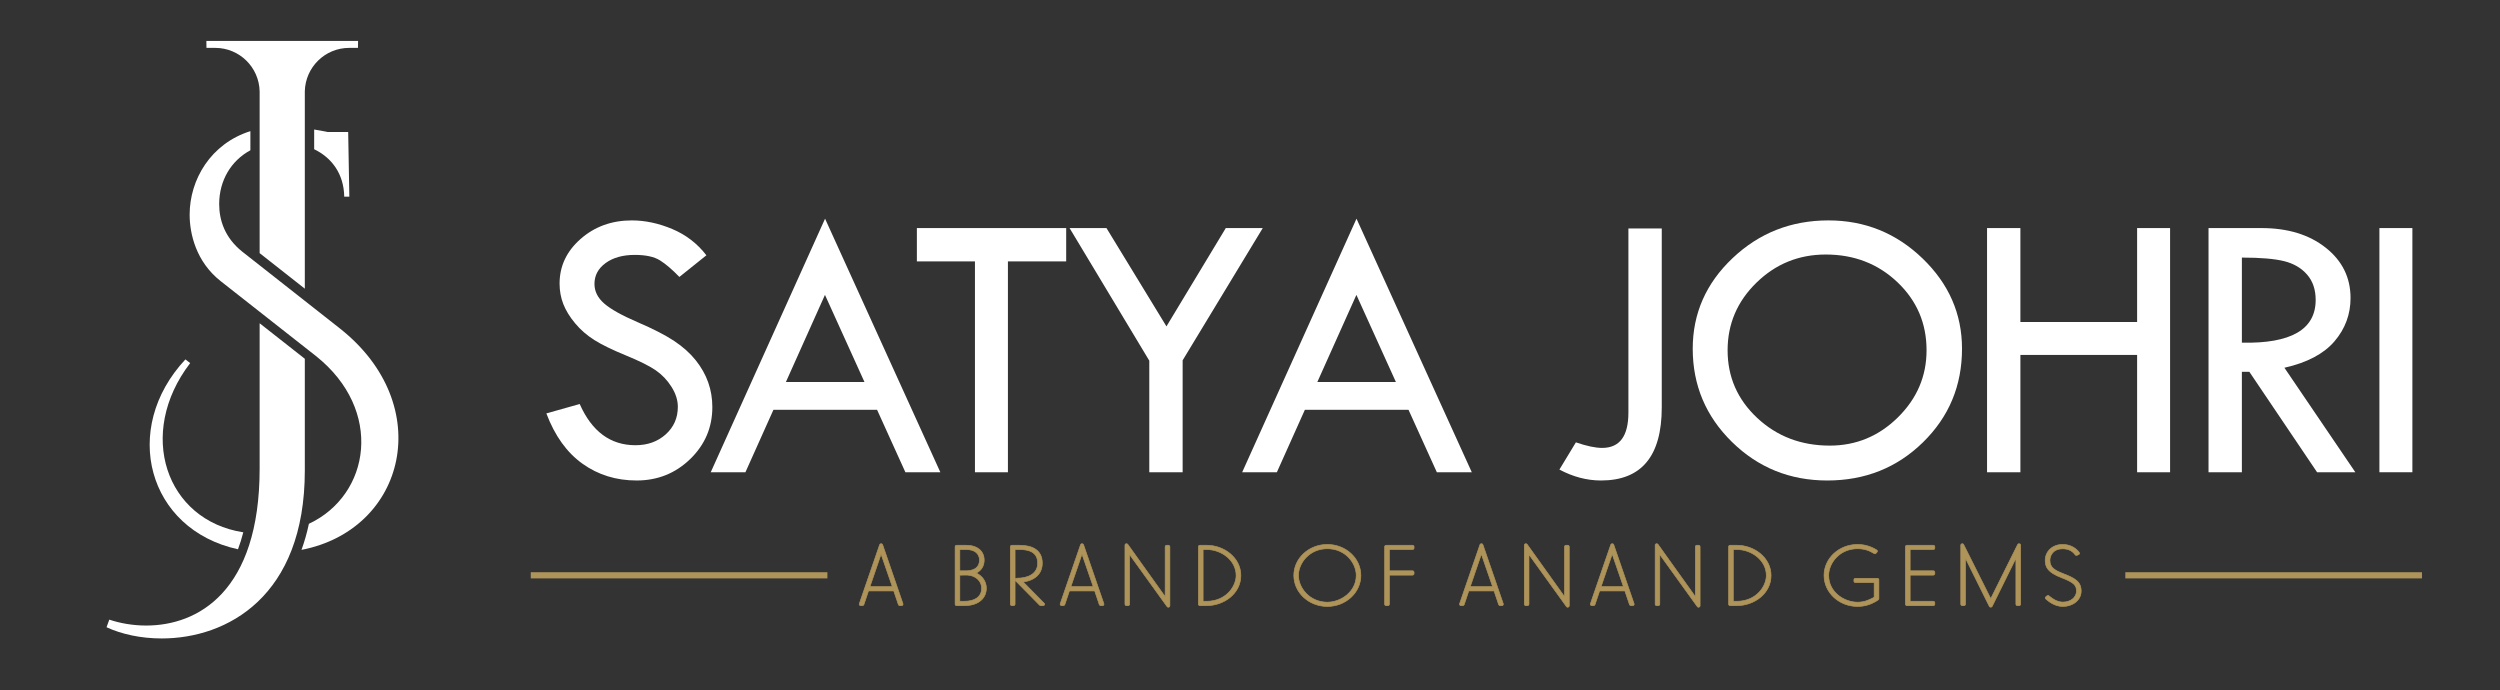 <svg xmlns="http://www.w3.org/2000/svg" xmlns:xlink="http://www.w3.org/1999/xlink" x="0px" y="0px" width="841.89px" height="232.488px" viewBox="0 0 841.89 232.488" xml:space="preserve"><rect x="0" y="0" width="841.89" height="232.488" fill="#333333" stroke="none"/> <g id="Layer_1"> <g> <g> <g> <path fill="#FFFFFF" d="M115.924,66.234h1.717l-0.39-21.793h-7.005c-1.421-0.307-2.925-0.581-4.448-0.823v6.637 C111.66,53.084,115.797,58.482,115.924,66.234z"></path> <path fill="#FFFFFF" d="M114.521,110.658L81.579,84.744c-5.812-4.642-7.769-10.501-7.769-16.009 c0-7.922,3.984-14.615,10.509-18.13v-6.443c-13.353,4.196-20.456,16.335-20.456,28.126c0,6.397,2.131,15.808,10.404,22.354 l32.064,25.202c22.998,18.24,18.407,46.844-2.306,56.548c-0.663,3.129-1.505,6.05-2.497,8.783 C136.77,178.338,147.036,136.372,114.521,110.658z"></path> <path fill="#FFFFFF" d="M80.139,184.974c0.664-1.766,1.266-3.666,1.79-5.715c-26.13-4.039-36.046-33.297-17.888-56.982 l-1.602-1.246C40.575,144.423,49.685,178.321,80.139,184.974z"></path> </g> <g> <path fill="#FFFFFF" d="M72.482,16.125c8.168,0,14.799,6.548,14.953,14.68v54.44l15.213,11.968V30.749 c0.187-8.11,6.799-14.624,14.945-14.624h2.954l0.037-2.333l-51.086,0.003l0.032,2.33H72.482z"></path> <path fill="#FFFFFF" d="M87.436,108.861v48.945c0,41.563-20.918,52.848-38.2,52.848c-4.542,0-8.837-0.78-12.431-1.993 l-0.928,2.565c5.1,2.364,11.616,3.776,18.578,3.776c21.915,0,48.193-14.008,48.193-56.532v-37.651L87.436,108.861z"></path> </g> </g> </g> <g> <g> <path fill="#FFFFFF" d="M237.885,85.969l-9.101,7.293c-2.404-2.495-4.584-4.356-6.537-5.583 c-1.953-1.226-4.776-1.839-8.467-1.839c-4.036,0-7.311,0.912-9.822,2.735c-2.511,1.823-3.767,4.172-3.767,7.046 c0,2.489,1.097,4.688,3.29,6.597c2.192,1.909,5.931,3.999,11.213,6.268s9.396,4.382,12.338,6.338s5.358,4.118,7.248,6.481 c1.89,2.365,3.296,4.859,4.22,7.481c0.924,2.623,1.386,5.396,1.386,8.32c0,6.836-2.485,12.662-7.455,17.478 c-4.97,4.814-10.983,7.223-18.04,7.223c-6.885,0-12.963-1.883-18.233-5.647s-9.326-9.412-12.166-16.943l11.23-3.163 c4.088,9.252,10.348,13.877,18.782,13.877c4.087,0,7.487-1.222,10.197-3.668c2.711-2.444,4.066-5.534,4.066-9.266 c0-2.231-0.711-4.472-2.132-6.725c-1.422-2.252-3.188-4.108-5.298-5.566c-2.11-1.458-5.468-3.132-10.071-5.021 c-4.604-1.888-8.147-3.617-10.631-5.187c-2.482-1.569-4.632-3.44-6.445-5.611c-1.812-2.171-3.141-4.332-3.983-6.481 c-0.842-2.15-1.263-4.451-1.263-6.901c0-5.891,2.366-10.911,7.101-15.06c4.732-4.149,10.477-6.224,17.232-6.224 c4.475,0,9.014,0.968,13.619,2.904C231,79.063,234.829,82.011,237.885,85.969z"></path> <path fill="#FFFFFF" d="M277.844,73.642l38.823,85.391h-11.77l-9.542-21.041h-34.894l-9.436,21.041h-11.683L277.844,73.642z M277.813,99.305l-13.153,29.328h26.45L277.813,99.305z"></path> <path fill="#FFFFFF" d="M308.766,76.804h50.279v11.23h-19.621v70.998h-11.102V88.035h-19.557V76.804z"></path> <path fill="#FFFFFF" d="M360.181,76.804h12.427l20.202,33.105l19.98-33.105h12.45l-26.979,44.535v37.693h-11.23v-37.564 L360.181,76.804z"></path> <path fill="#FFFFFF" d="M456.809,73.642l38.823,85.391h-11.77l-9.542-21.041h-34.894l-9.436,21.041h-11.683L456.809,73.642z M456.778,99.305l-13.153,29.328h26.45L456.778,99.305z"></path> <path fill="#FFFFFF" d="M548.376,76.934h11.23v60.283c0,16.394-6.82,24.591-20.461,24.591c-4.733,0-9.401-1.227-14.006-3.679 l5.551-9.165c3.615,1.249,6.562,1.872,8.843,1.872c5.895,0,8.843-3.958,8.843-11.876V76.934z"></path> <path fill="#FFFFFF" d="M570.036,117.434c0-11.867,4.475-22.035,13.426-30.506c8.949-8.47,19.706-12.706,32.271-12.706 c12.263,0,22.826,4.268,31.69,12.803c8.863,8.535,13.296,18.671,13.296,30.409c0,12.427-4.379,22.929-13.135,31.507 c-8.757,8.578-19.503,12.866-32.239,12.866c-12.564,0-23.258-4.32-32.078-12.963 C574.446,140.202,570.036,129.731,570.036,117.434z M648.779,117.951c0-9.07-3.271-16.711-9.811-22.922 c-6.541-6.211-14.587-9.317-24.14-9.317c-9.079,0-16.856,3.159-23.332,9.479c-6.477,6.319-9.714,13.906-9.714,22.761 c0,8.984,3.324,16.583,9.972,22.793c6.648,6.211,14.791,9.316,24.43,9.316c8.864,0,16.513-3.169,22.945-9.51 S648.779,126.677,648.779,117.951z"></path> <path fill="#FFFFFF" d="M669.149,76.804h11.23v31.626h39.307V76.804h11.102v82.228h-11.102v-39.5H680.38v39.5h-11.23V76.804z"></path> <path fill="#FFFFFF" d="M743.735,76.804h17.813c8.864,0,16.081,2.205,21.654,6.614c5.572,4.409,8.358,10.056,8.358,16.938 c0,5.506-1.803,10.368-5.407,14.583c-3.605,4.216-9.228,7.184-16.866,8.904l23.887,35.189h-12.883l-22.81-33.821h-2.517v33.821 h-11.23V76.804z M754.966,86.744v28.657c16.565,0.345,24.849-4.453,24.849-14.393c0-3.485-0.968-6.335-2.904-8.552 c-1.937-2.216-4.518-3.721-7.745-4.518C765.938,87.142,761.204,86.744,754.966,86.744z"></path> <path fill="#FFFFFF" d="M801.282,76.804h11.102v82.228h-11.102V76.804z"></path> </g> </g> <path fill="none" stroke="#AF945A" stroke-width="2.082" stroke-miterlimit="10" d="M814.114,264.518"></path> <path fill="none" stroke="#AF945A" stroke-width="2.082" stroke-miterlimit="10" d="M180.233,193.739"></path> <line fill="#FFFFFF" stroke="#AF945A" stroke-width="2.082" stroke-miterlimit="10" x1="178.733" y1="193.739" x2="278.633" y2="193.739"></line> <g> <g> <path fill="#AF945A" stroke="#AF945A" stroke-width="0.22" stroke-miterlimit="10" d="M304.09,203.344 c0.066,0.306-0.1,0.611-0.496,0.611h-0.596c-0.199,0-0.398-0.153-0.465-0.337l-1.555-4.617h-8.506l-1.555,4.617 c-0.066,0.184-0.266,0.337-0.465,0.337h-0.596c-0.33,0-0.596-0.306-0.496-0.611l6.852-19.876 c0.066-0.214,0.264-0.367,0.496-0.367c0.266,0,0.463,0.153,0.529,0.367L304.09,203.344z M296.709,186.617l-3.74,10.917h7.514 L296.709,186.617z"></path> <path fill="#AF945A" stroke="#AF945A" stroke-width="0.22" stroke-miterlimit="10" d="M325.408,183.62 c3.773,0,6.023,2.019,6.023,5.015c0,1.865-0.893,3.456-2.646,4.342c1.953,0.948,3.375,2.782,3.375,5.106 c0,3.241-2.482,5.871-7.414,5.871h-2.58c-0.299,0-0.529-0.214-0.529-0.489v-19.387c0-0.245,0.23-0.459,0.529-0.459H325.408z M325.674,192.213c2.68-0.122,4.17-1.376,4.17-3.578c0-2.293-1.754-3.578-4.435-3.578h-2.184v7.155H325.674z M324.746,202.487 c3.607,0,5.826-1.559,5.826-4.403c0-2.232-1.82-4.311-4.898-4.434l-2.449,0.031v8.807H324.746z"></path> <path fill="#AF945A" stroke="#AF945A" stroke-width="0.22" stroke-miterlimit="10" d="M351.656,203.19 c0.332,0.306,0.033,0.765-0.396,0.765h-0.762c-0.199,0-0.33-0.092-0.43-0.184l-8.109-8.225c-0.264-0.306-0.033-0.826,0.43-0.826 c3.906,0,7.051-1.529,7.051-5.076c0-3.914-3.277-4.587-6.123-4.587h-1.49v18.408c0,0.275-0.23,0.489-0.529,0.489h-0.529 c-0.297,0-0.529-0.214-0.529-0.489v-19.387c0-0.245,0.232-0.459,0.529-0.459h2.549c4.369,0,7.678,1.651,7.678,6.024 c0,3.394-2.217,5.718-6.42,6.36l7.049,7.155L351.656,203.19z"></path> <path fill="#AF945A" stroke="#AF945A" stroke-width="0.22" stroke-miterlimit="10" d="M371.75,203.344 c0.066,0.306-0.1,0.611-0.496,0.611h-0.596c-0.199,0-0.398-0.153-0.465-0.337l-1.555-4.617h-8.506l-1.555,4.617 c-0.066,0.184-0.266,0.337-0.465,0.337h-0.596c-0.33,0-0.596-0.306-0.496-0.611l6.851-19.876 c0.067-0.214,0.264-0.367,0.496-0.367c0.266,0,0.463,0.153,0.529,0.367L371.75,203.344z M364.369,186.617l-3.74,10.917h7.514 L364.369,186.617z"></path> <path fill="#AF945A" stroke="#AF945A" stroke-width="0.22" stroke-miterlimit="10" d="M393.43,183.62 c0.299,0,0.531,0.214,0.531,0.459v19.937c0,0.184-0.1,0.336-0.299,0.428c-0.232,0.092-0.496,0.031-0.629-0.153l-12.643-17.552 v16.726c0,0.275-0.232,0.489-0.496,0.489h-0.562c-0.266,0-0.496-0.214-0.496-0.489v-19.907c0-0.245,0.23-0.459,0.496-0.459 c0.164,0,0.33,0.061,0.43,0.184l12.609,17.644v-16.849c0-0.245,0.232-0.459,0.529-0.459H393.43z"></path> <path fill="#AF945A" stroke="#AF945A" stroke-width="0.22" stroke-miterlimit="10" d="M406.342,183.62 c5.924,0,11.518,4.25,11.518,10.183c0,6.055-5.66,10.152-11.518,10.152h-2.25c-0.299,0-0.529-0.214-0.529-0.489v-19.387 c0-0.245,0.23-0.459,0.529-0.459H406.342z M405.15,202.487h1.191c6.586,0,9.93-5.076,9.93-8.684c0-5.168-4.998-8.745-9.93-8.745 h-1.191V202.487z"></path> <path fill="#AF945A" stroke="#AF945A" stroke-width="0.22" stroke-miterlimit="10" d="M458.275,193.772 c0,5.779-5.064,10.458-11.285,10.458c-6.223,0-11.287-4.679-11.287-10.458c0-5.749,5.065-10.427,11.287-10.427 C453.211,183.345,458.275,188.023,458.275,193.772z M437.26,193.772c0,4.128,3.705,9.02,9.73,9.02 c4.467,0,9.728-3.425,9.728-9.02c0-4.159-3.641-8.99-9.728-8.99C440.834,184.782,437.26,189.736,437.26,193.772z"></path> <path fill="#AF945A" stroke="#AF945A" stroke-width="0.22" stroke-miterlimit="10" d="M467.877,192.213h7.779 c0.297,0,0.529,0.214,0.529,0.489v0.489c0,0.245-0.232,0.489-0.529,0.489h-7.779v9.785c0,0.275-0.23,0.489-0.529,0.489h-0.529 c-0.297,0-0.529-0.214-0.529-0.489v-19.387c0-0.245,0.232-0.459,0.529-0.459h8.838c0.297,0,0.529,0.214,0.529,0.459v0.52 c0,0.245-0.232,0.459-0.529,0.459h-7.779V192.213z"></path> <path fill="#AF945A" stroke="#AF945A" stroke-width="0.22" stroke-miterlimit="10" d="M506.242,203.344 c0.066,0.306-0.1,0.611-0.496,0.611h-0.596c-0.199,0-0.398-0.153-0.465-0.337l-1.555-4.617h-8.506l-1.555,4.617 c-0.066,0.184-0.266,0.337-0.465,0.337h-0.596c-0.33,0-0.596-0.306-0.496-0.611l6.852-19.876 c0.066-0.214,0.264-0.367,0.496-0.367c0.266,0,0.463,0.153,0.529,0.367L506.242,203.344z M498.861,186.617l-3.74,10.917h7.514 L498.861,186.617z"></path> <path fill="#AF945A" stroke="#AF945A" stroke-width="0.22" stroke-miterlimit="10" d="M527.922,183.62 c0.299,0,0.531,0.214,0.531,0.459v19.937c0,0.184-0.1,0.336-0.299,0.428c-0.232,0.092-0.496,0.031-0.629-0.153l-12.643-17.552 v16.726c0,0.275-0.232,0.489-0.496,0.489h-0.562c-0.266,0-0.496-0.214-0.496-0.489v-19.907c0-0.245,0.23-0.459,0.496-0.459 c0.164,0,0.33,0.061,0.43,0.184l12.609,17.644v-16.849c0-0.245,0.232-0.459,0.529-0.459H527.922z"></path> <path fill="#AF945A" stroke="#AF945A" stroke-width="0.22" stroke-miterlimit="10" d="M550.299,203.344 c0.066,0.306-0.1,0.611-0.496,0.611h-0.596c-0.199,0-0.396-0.153-0.463-0.337l-1.557-4.617h-8.504l-1.557,4.617 c-0.067,0.184-0.264,0.337-0.463,0.337h-0.596c-0.332,0-0.596-0.306-0.496-0.611l6.85-19.876 c0.066-0.214,0.266-0.367,0.498-0.367c0.264,0,0.463,0.153,0.529,0.367L550.299,203.344z M542.92,186.617l-3.74,10.917h7.512 L542.92,186.617z"></path> <path fill="#AF945A" stroke="#AF945A" stroke-width="0.22" stroke-miterlimit="10" d="M571.981,183.62 c0.297,0,0.529,0.214,0.529,0.459v19.937c0,0.184-0.1,0.336-0.297,0.428c-0.232,0.092-0.498,0.031-0.629-0.153l-12.644-17.552 v16.726c0,0.275-0.231,0.489-0.496,0.489h-0.562c-0.264,0-0.496-0.214-0.496-0.489v-19.907c0-0.245,0.232-0.459,0.496-0.459 c0.166,0,0.332,0.061,0.432,0.184l12.609,17.644v-16.849c0-0.245,0.23-0.459,0.529-0.459H571.981z"></path> <path fill="#AF945A" stroke="#AF945A" stroke-width="0.22" stroke-miterlimit="10" d="M584.893,183.62 c5.924,0,11.518,4.25,11.518,10.183c0,6.055-5.66,10.152-11.518,10.152h-2.25c-0.299,0-0.529-0.214-0.529-0.489v-19.387 c0-0.245,0.23-0.459,0.529-0.459H584.893z M583.701,202.487h1.191c6.586,0,9.93-5.076,9.93-8.684c0-5.168-4.998-8.745-9.93-8.745 h-1.191V202.487z"></path> <path fill="#AF945A" stroke="#AF945A" stroke-width="0.22" stroke-miterlimit="10" d="M632.027,185.241 c0.33,0.244,0.197,0.519,0.1,0.642l-0.365,0.428c-0.264,0.306-0.596,0.123-0.695,0.062c-1.555-0.979-3.275-1.59-5.525-1.59 c-6.156,0-9.731,4.954-9.731,8.99c0,5.718,5.295,9.02,9.731,9.02c2.217,0,3.641-0.673,5.062-1.376 c0.365-0.184,0.529-0.306,0.529-0.306v-4.923h-6.32c-0.266,0-0.496-0.214-0.496-0.489v-0.489c0-0.245,0.23-0.458,0.496-0.458 h7.381c0.297,0,0.529,0.214,0.529,0.458v6.36c0,0.275-0.166,0.398-0.299,0.489c-0.43,0.306-0.859,0.55-0.859,0.55 c-1.723,1.009-3.807,1.621-6.023,1.621c-6.223,0-11.287-4.679-11.287-10.458c0-5.749,5.065-10.427,11.287-10.427 c2.383,0,4.566,0.703,6.387,1.835L632.027,185.241z"></path> <path fill="#AF945A" stroke="#AF945A" stroke-width="0.22" stroke-miterlimit="10" d="M643.25,192.213h7.779 c0.297,0,0.529,0.214,0.529,0.489v0.489c0,0.245-0.232,0.489-0.529,0.489h-7.779v8.807h7.779c0.297,0,0.529,0.214,0.529,0.489 v0.489c0,0.275-0.232,0.489-0.529,0.489h-8.838c-0.297,0-0.529-0.214-0.529-0.489v-19.387c0-0.245,0.232-0.459,0.529-0.459h8.838 c0.297,0,0.529,0.214,0.529,0.459v0.52c0,0.245-0.232,0.459-0.529,0.459h-7.779V192.213z"></path> <path fill="#AF945A" stroke="#AF945A" stroke-width="0.22" stroke-miterlimit="10" d="M680.453,203.465 c0,0.275-0.23,0.489-0.529,0.489h-0.562c-0.266,0-0.496-0.214-0.496-0.489v-15.442l-8.01,16.207 c-0.066,0.153-0.264,0.245-0.463,0.245c-0.199,0-0.396-0.092-0.463-0.245l-8.043-16.207v15.442c0,0.275-0.232,0.489-0.529,0.489 h-0.562c-0.266,0-0.496-0.214-0.496-0.489v-19.907c0-0.245,0.23-0.459,0.496-0.459c0.33,0,0.43,0.214,0.529,0.398l9.068,18.102 l9.002-18.102c0.1-0.184,0.199-0.398,0.529-0.398c0.299,0,0.529,0.214,0.529,0.459V203.465z"></path> <path fill="#AF945A" stroke="#AF945A" stroke-width="0.22" stroke-miterlimit="10" d="M699.488,186.984 c-0.264,0.122-0.496,0.031-0.627-0.122c-0.895-1.193-2.119-2.049-4.236-2.049c-3.41,0-4.303,2.446-4.303,3.883 c0,2.354,1.455,3.303,4.434,4.464c4.006,1.559,6.09,2.691,6.09,5.902c0,3.027-2.812,5.168-6.19,5.168 c-2.713,0-4.865-1.743-5.691-2.508c-0.232-0.214-0.299-0.55-0.033-0.734l0.43-0.337c0.232-0.183,0.43-0.183,0.762,0.092 c0.662,0.581,2.449,2.019,4.533,2.019c2.648,0,4.602-1.59,4.602-3.7c0-1.896-0.695-2.874-5.098-4.556 c-4.5-1.712-5.428-3.516-5.428-5.81c0-2.813,2.219-5.351,5.893-5.351c2.846,0,4.666,1.498,5.525,2.66l0.066,0.123 c0.133,0.214,0.1,0.458-0.197,0.611L699.488,186.984z"></path> </g> </g> <line fill="#FFFFFF" stroke="#AF945A" stroke-width="2.082" stroke-miterlimit="10" x1="715.715" y1="193.739" x2="815.614" y2="193.739"></line> </g> <g id="Layer_2"> </g> </svg>
